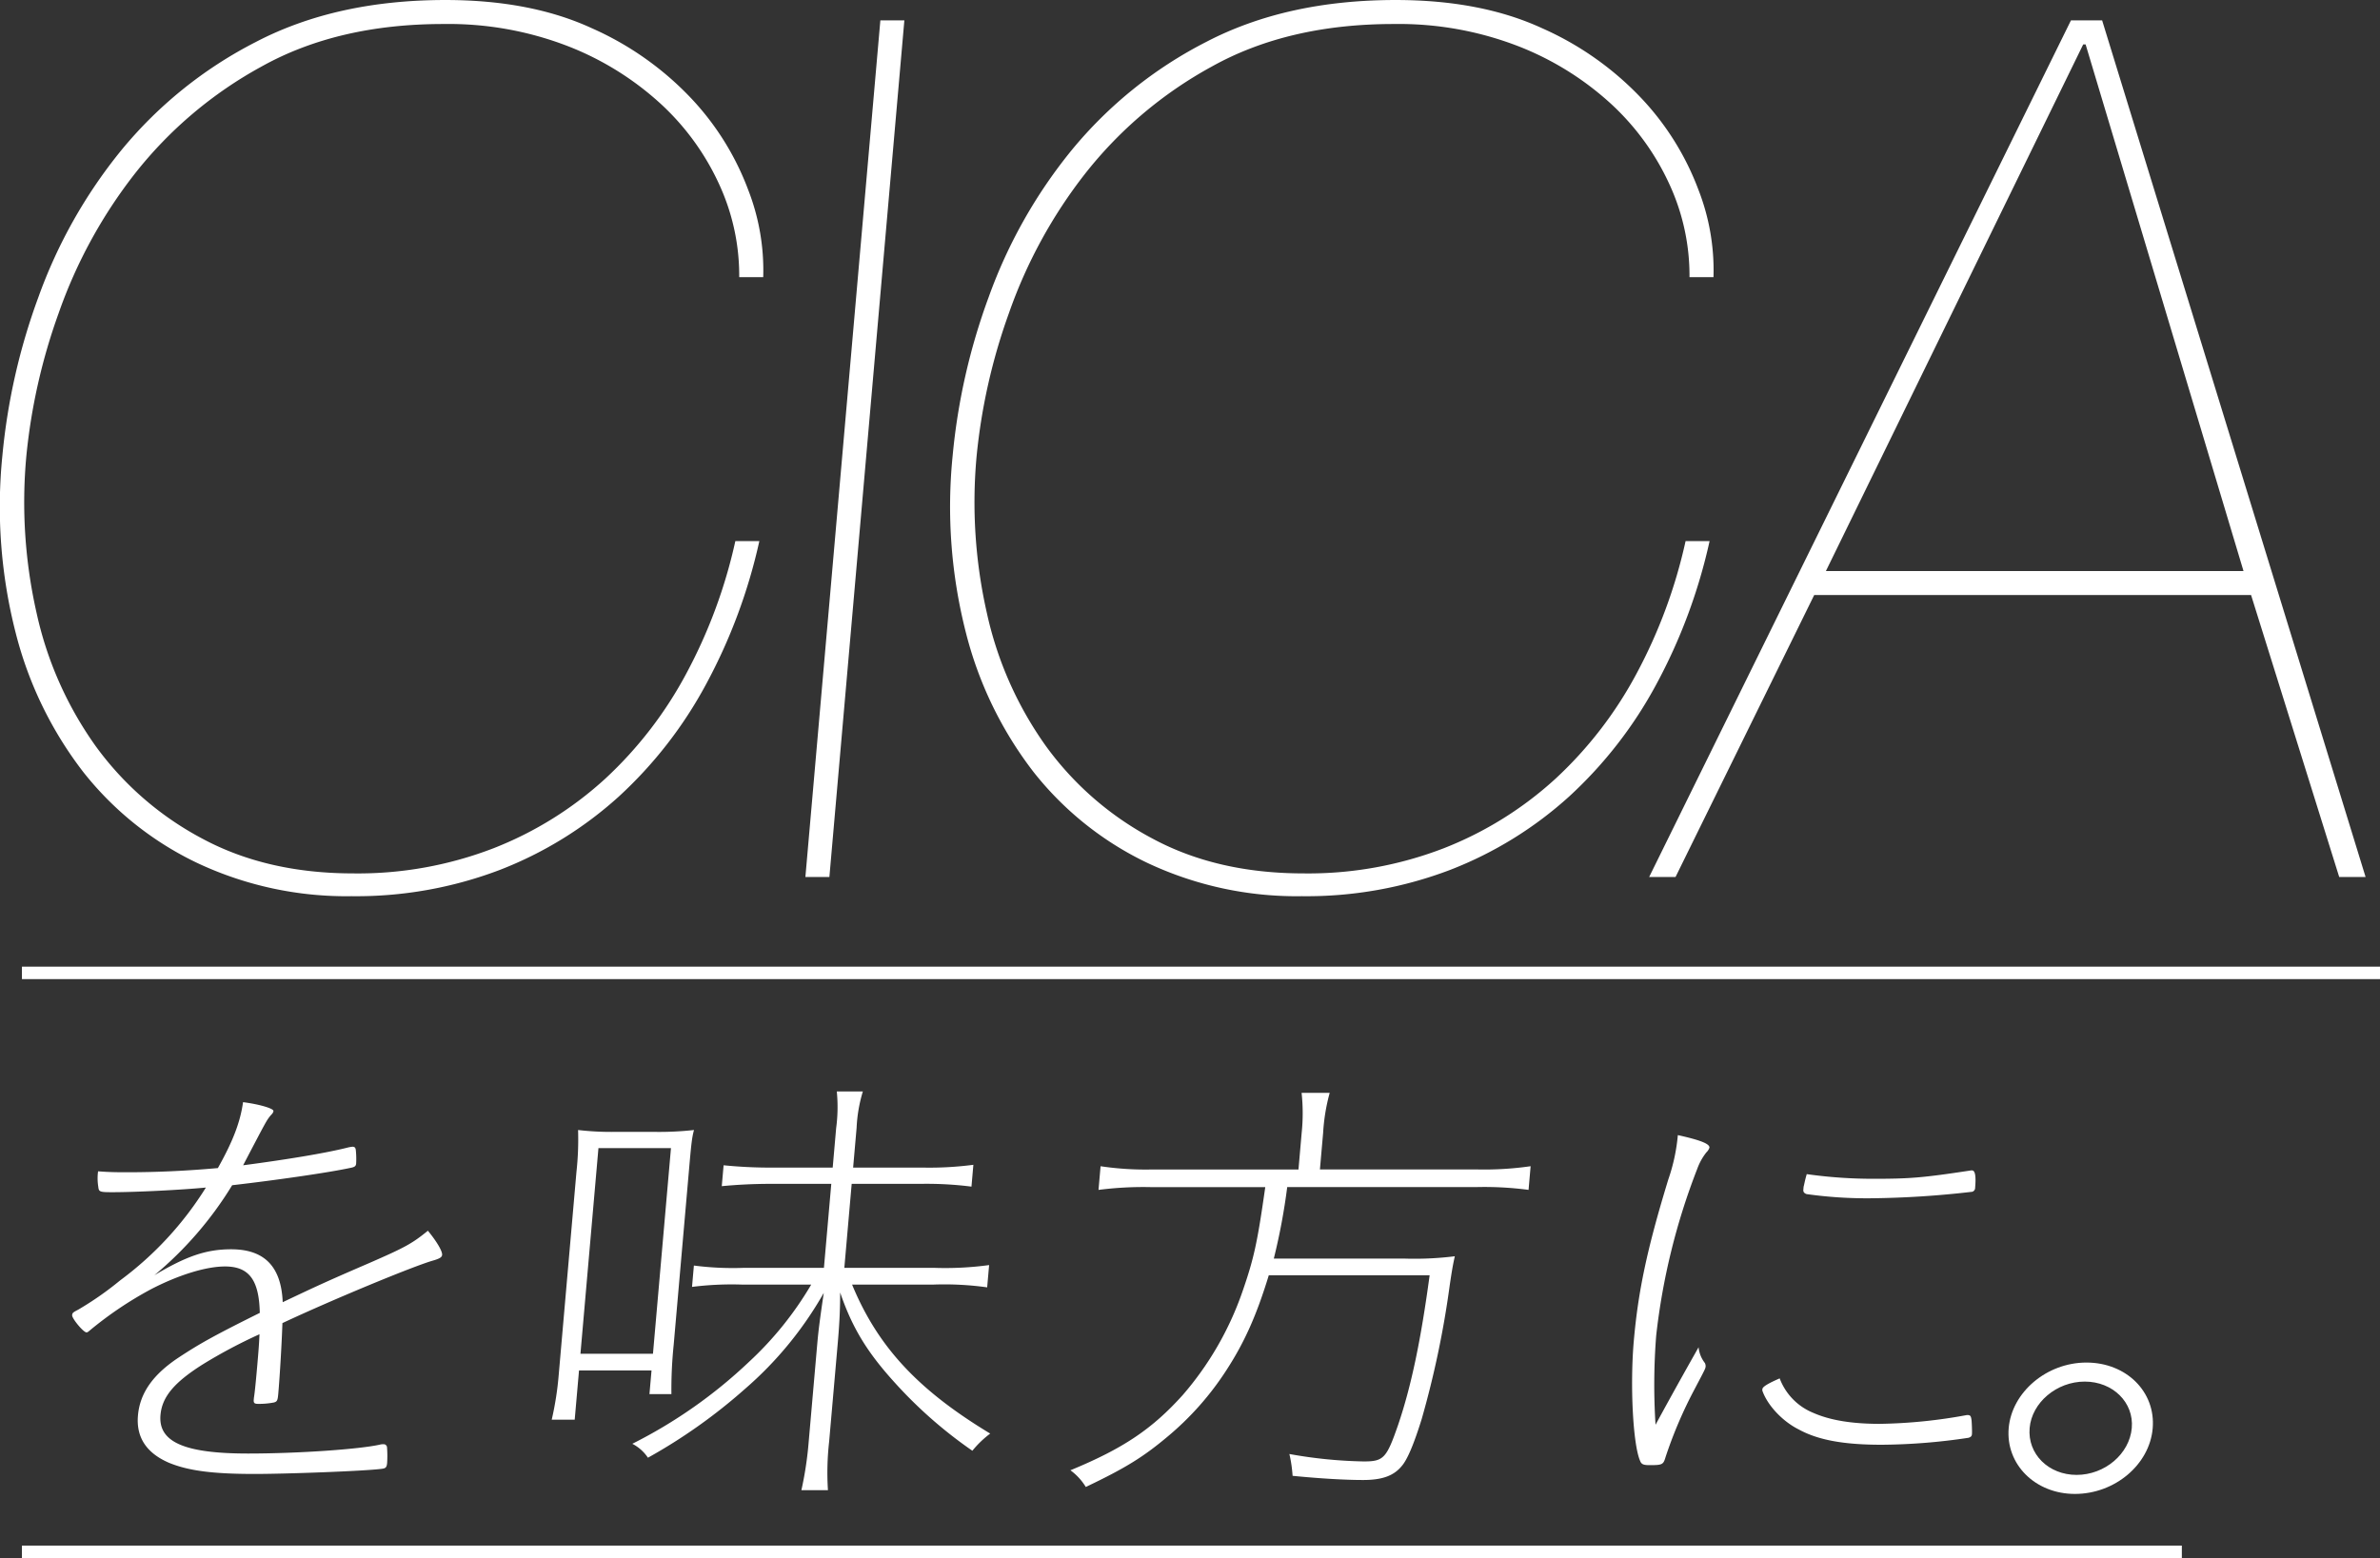 <svg id="グループ_377" data-name="グループ 377" xmlns="http://www.w3.org/2000/svg" width="478.195" height="313.134" viewBox="0 0 478.195 313.134">
  <rect x="0" y="0" width="478.195" height="313.134" fill="#333333" stroke="none"/>
  <g id="グループ_376" data-name="グループ 376">
    <g id="グループ_375" data-name="グループ 375">
      <g id="グループ_373" data-name="グループ 373">
        <path id="パス_71" data-name="パス 71" d="M1239.694,3737.228a85.613,85.613,0,0,1-17.524,22.543,76.989,76.989,0,0,1-23.831,14.709,81.039,81.039,0,0,1-29.881,5.305,70.276,70.276,0,0,1-30.885-6.631,64.439,64.439,0,0,1-22.99-18.325A76.512,76.512,0,0,1,1101,3726.86a102.251,102.251,0,0,1-2.676-35.564,126.1,126.1,0,0,1,7.257-31.949,100.473,100.473,0,0,1,16.688-29.535,85.069,85.069,0,0,1,26.975-21.7q16.166-8.437,38.112-8.438,17.117,0,29.4,5.666a61.876,61.876,0,0,1,20.093,14.225,54.757,54.757,0,0,1,11.308,18.206,44.545,44.545,0,0,1,3.041,17.6h-4.823a43.745,43.745,0,0,0-3.931-18.445,50.512,50.512,0,0,0-11.717-16.275,59.529,59.529,0,0,0-18.748-11.693,66.563,66.563,0,0,0-25.047-4.46q-21.221,0-36.555,8.56a82.928,82.928,0,0,0-25.385,21.458,98.09,98.09,0,0,0-15.357,28.091,118.646,118.646,0,0,0-6.489,28.692,100.768,100.768,0,0,0,2.059,31.585,72.823,72.823,0,0,0,11.884,26.763,62.636,62.636,0,0,0,21.4,18.565q13.008,7,30.372,6.994a75.667,75.667,0,0,0,28.171-5.064,72.2,72.2,0,0,0,22.441-13.984,80.269,80.269,0,0,0,16.324-21.219,103,103,0,0,0,9.8-26.521h4.823A110.748,110.748,0,0,1,1239.694,3737.228Z" transform="translate(-1097.85 -3599.672)" fill="#fff"/>
        <path id="パス_72" data-name="パス 72" d="M1231.547,3602.555l-15.063,172.155h-4.821l15.062-172.155Z" transform="translate(-1049.841 -3598.456)" fill="#fff"/>
        <path id="パス_73" data-name="パス 73" d="M1373.983,3737.228a85.58,85.58,0,0,1-17.526,22.543,76.953,76.953,0,0,1-23.831,14.709,81.035,81.035,0,0,1-29.878,5.305,70.277,70.277,0,0,1-30.886-6.631,64.441,64.441,0,0,1-22.99-18.325,76.491,76.491,0,0,1-13.587-27.969,102.251,102.251,0,0,1-2.676-35.564,126.1,126.1,0,0,1,7.255-31.949,100.446,100.446,0,0,1,16.691-29.535,85.029,85.029,0,0,1,26.973-21.7q16.166-8.437,38.111-8.438,17.117,0,29.4,5.666a61.864,61.864,0,0,1,20.095,14.225,54.777,54.777,0,0,1,11.308,18.206,44.516,44.516,0,0,1,3.04,17.6h-4.821a43.744,43.744,0,0,0-3.933-18.445,50.482,50.482,0,0,0-11.716-16.275,59.524,59.524,0,0,0-18.748-11.693,66.563,66.563,0,0,0-25.047-4.46q-21.221,0-36.555,8.56a82.927,82.927,0,0,0-25.385,21.458,98.017,98.017,0,0,0-15.357,28.091,118.657,118.657,0,0,0-6.489,28.692,100.775,100.775,0,0,0,2.059,31.585,72.829,72.829,0,0,0,11.884,26.763,62.626,62.626,0,0,0,21.4,18.565q13.006,7,30.37,6.994a75.67,75.67,0,0,0,28.172-5.064,72.213,72.213,0,0,0,22.441-13.984,80.275,80.275,0,0,0,16.324-21.219,103.012,103.012,0,0,0,9.795-26.521h4.822A110.688,110.688,0,0,1,1373.983,3737.228Z" transform="translate(-1041.204 -3599.672)" fill="#fff"/>
        <path id="パス_74" data-name="パス 74" d="M1336.2,3774.71h-5.3l84.744-172.155h6.269l52.932,172.155h-5.3l-17.707-56.662H1364.06Zm82.392-167.332h-.482l-51.7,105.848h83.908Z" transform="translate(-999.547 -3598.456)" fill="#fff"/>
      </g>
      <g id="グループ_374" data-name="グループ 374" transform="translate(14.507 219.362)">
        <path id="パス_75" data-name="パス 75" d="M1116.066,3773.561c-2.566,0-2.66-.092-2.775-1.119a10.479,10.479,0,0,1-.039-3.078c2.446.187,3.883.187,6.039.187,5.746,0,11.723-.278,18.031-.839,3.038-5.412,4.5-9.236,5.059-13.248,3.55.467,6.145,1.308,6.105,1.773-.025.279-.145.467-.6.933-.809,1.025-.809,1.025-5.491,9.981,8.513-1.119,16.529-2.425,20.937-3.544a6.6,6.6,0,0,1,1.042-.187c.411,0,.6.187.661.653a17.916,17.916,0,0,1,.071,2.7c-.048.561-.27.746-1.312.934-4.392.933-14.682,2.426-23.6,3.451a72.709,72.709,0,0,1-15.643,18.1c6.39-3.825,10.412-5.225,15.44-5.225,6.671,0,10.062,3.453,10.358,10.635,7.067-3.358,9.1-4.291,17.524-7.929,7.042-3.079,8.441-3.825,11.646-6.437,1.761,2.146,2.925,4.1,2.859,4.852-.041.466-.476.745-1.74,1.119-4,1.119-20.611,8.022-30.349,12.595-.105,3.543-.512,10.541-.83,14.18-.122,1.4-.24,1.585-.873,1.773a15.621,15.621,0,0,1-3.206.279c-.718,0-.907-.187-.85-.839.009-.093.017-.186.033-.374.209-1.211.512-4.664.676-6.529.2-2.332.358-4.1.443-6.25a102.458,102.458,0,0,0-11.409,6.063c-5.757,3.639-8.164,6.531-8.483,10.169-.473,5.41,4.76,7.743,17.588,7.743,9.954,0,22.138-.84,26.426-1.773a2.255,2.255,0,0,1,.726-.093.677.677,0,0,1,.772.56,22.433,22.433,0,0,1,.03,3.172c-.081.933-.3,1.119-1.132,1.213-3.735.466-19.177,1.026-25.54,1.026-8.415,0-13.283-.654-17.146-2.239q-6.825-2.939-6.249-9.515c.392-4.479,2.976-8.209,8.2-11.662,4.247-2.8,7.267-4.479,16.278-8.956-.138-6.623-2.16-9.329-6.982-9.329-3.8,0-9.281,1.679-14.87,4.571a73.992,73.992,0,0,0-12.212,8.209c-.442.374-.553.466-.759.466-.614,0-2.935-2.8-2.878-3.452.04-.466.151-.559,1.226-1.119a64.337,64.337,0,0,0,8.417-5.877,67.773,67.773,0,0,0,17.23-18.659C1130.063,3773.094,1120.992,3773.561,1116.066,3773.561Z" transform="translate(-1108.053 -3753.318)" fill="#fff"/>
        <path id="パス_76" data-name="パス 76" d="M1180.788,3770.092a59.717,59.717,0,0,0,.324-8.395,57.012,57.012,0,0,0,7.664.373h7.389a64.229,64.229,0,0,0,8.242-.373c-.438,1.492-.6,3.358-1.018,8.116l-3.07,35.078a87.474,87.474,0,0,0-.454,9.888h-4.413l.417-4.759H1181.3l-.866,9.889h-4.617a62.686,62.686,0,0,0,1.415-9.142Zm.8,36.572h14.571l3.617-41.328h-14.572Zm38.288-34.145c-3.694,0-6.994.187-9.893.466l.368-4.2a93.87,93.87,0,0,0,9.81.467h12.11l.692-7.93a31.84,31.84,0,0,0,.132-7.369h5.234a29.674,29.674,0,0,0-1.253,7.277l-.7,8.022h14.059a67.943,67.943,0,0,0,10.1-.561l-.382,4.385a71.692,71.692,0,0,0-10.112-.559h-13.955l-1.477,16.886h18.162a65.175,65.175,0,0,0,10.928-.561l-.392,4.478a62.009,62.009,0,0,0-10.726-.559h-16.419c5.166,12.5,13.233,21.177,27.756,29.947a20.228,20.228,0,0,0-3.586,3.451,89.463,89.463,0,0,1-15.441-13.526c-5.618-6.158-8.675-11.1-11.124-18.286.006,3.452-.154,6.437-.479,10.169l-1.739,19.87a55.248,55.248,0,0,0-.233,9.7h-5.336a70.663,70.663,0,0,0,1.464-9.7l1.722-19.685c.253-2.89.543-5.037,1.308-10.261a73.321,73.321,0,0,1-15.85,19.312,109.718,109.718,0,0,1-19.475,13.808,8.355,8.355,0,0,0-3.142-2.8,97.669,97.669,0,0,0,23.4-16.419,68.254,68.254,0,0,0,12.549-15.579H1214a63.9,63.9,0,0,0-9.994.466l.375-4.291a60.777,60.777,0,0,0,9.913.466h16.215l1.477-16.886Z" transform="translate(-1079.47 -3753.954)" fill="#fff"/>
        <path id="パス_77" data-name="パス 77" d="M1295.58,3762.173a38.035,38.035,0,0,0-.016-8.022h5.645a38.522,38.522,0,0,0-1.318,8.022l-.646,7.369h31.607a65.242,65.242,0,0,0,10.729-.651l-.415,4.756a67.421,67.421,0,0,0-10.624-.559h-37.868a124.882,124.882,0,0,1-2.693,14.366h26.167a65.379,65.379,0,0,0,10.2-.466c-.344,1.586-.52,2.425-1.028,5.877a190.183,190.183,0,0,1-5.635,26.869c-1.57,5.036-2.865,8.116-4.005,9.421-1.608,1.961-3.94,2.8-7.736,2.8-3.592,0-8.492-.279-14.191-.837a26.6,26.6,0,0,0-.643-4.387,92.347,92.347,0,0,0,14.955,1.493c4,0,4.573-.653,6.9-7.369,2.628-7.744,4.564-16.979,6.323-30.04H1288.97c-2.447,8.023-4.87,13.435-8.43,18.937a59.039,59.039,0,0,1-11.848,13.436c-4.874,4.1-8.456,6.344-16.488,10.168a11.691,11.691,0,0,0-3.092-3.357c10.645-4.386,16.426-8.3,22.564-15.113a63.405,63.405,0,0,0,11.972-20.709c2.332-6.718,3.011-9.8,4.615-21.084h-22.987a70.055,70.055,0,0,0-10.517.559l.417-4.756a61.185,61.185,0,0,0,10.411.651h29.349Z" transform="translate(-1048.551 -3753.871)" fill="#fff"/>
        <path id="パス_78" data-name="パス 78" d="M1343.115,3805.928a1.517,1.517,0,0,1,.148.653c-.041.466-.041.466-2.255,4.663a87.436,87.436,0,0,0-5.809,13.621c-.439,1.493-.653,1.585-3.218,1.585-1.231,0-1.625-.186-1.875-.839-1.46-3.266-2.049-15.3-1.282-24.068.874-9.982,2.643-18.473,6.954-32.558a37.007,37.007,0,0,0,1.9-8.864c4.631,1.026,6.414,1.772,6.348,2.52a2.278,2.278,0,0,1-.6.933,11.588,11.588,0,0,0-1.824,3.266,132.649,132.649,0,0,0-8.275,33.584,126.47,126.47,0,0,0-.131,17.912c4.159-7.65,7.071-12.781,8.649-15.58A6.05,6.05,0,0,0,1343.115,3805.928ZM1396.7,3817.5c.046.654.112,2.239.071,2.706-.032.374-.152.56-.681.746a121.226,121.226,0,0,1-17.466,1.4c-7.594,0-12.745-.933-16.662-3.078-3.343-1.68-6.34-4.944-7.318-7.836.007-.094.016-.188.024-.28.04-.466,1.123-1.119,3.471-2.145a12.057,12.057,0,0,0,6.682,6.9c3.359,1.492,7.706,2.239,13.453,2.239a103.5,103.5,0,0,0,17.5-1.773C1396.486,3816.376,1396.573,3816.562,1396.7,3817.5Zm.09-50.283c.616,0,.825,1.119.621,3.451a.823.823,0,0,1-.587.841,190.141,190.141,0,0,1-20.227,1.306,87.382,87.382,0,0,1-13.062-.84c-.5-.187-.677-.466-.644-.84l.016-.187c.008-.092.024-.28.041-.466.144-.466.192-1.025.631-2.518a94.891,94.891,0,0,0,13.463.935c7.183,0,9.765-.188,19.543-1.681Z" transform="translate(-1015.069 -3751.353)" fill="#fff"/>
        <path id="パス_79" data-name="パス 79" d="M1410.649,3805.52c-.636,7.277-7.615,13.153-15.62,13.153s-13.947-5.97-13.31-13.248c.628-7.183,7.615-13.155,15.62-13.155S1411.294,3798.151,1410.649,3805.52Zm-24.723-.094c-.456,5.224,3.793,9.423,9.438,9.423s10.628-4.2,11.086-9.423c.449-5.129-3.8-9.329-9.447-9.329S1386.375,3800.3,1385.926,3805.426Z" transform="translate(-992.634 -3737.791)" fill="#fff"/>
      </g>
    </g>
    <line id="線_33" data-name="線 33" x2="473.79" transform="translate(4.406 195.528)" fill="none" stroke="#fff" stroke-miterlimit="10" stroke-width="2.503"/>
    <line id="線_34" data-name="線 34" x2="433.974" transform="translate(4.406 311.882)" fill="none" stroke="#fff" stroke-miterlimit="10" stroke-width="2.503"/>
  </g>
</svg>
